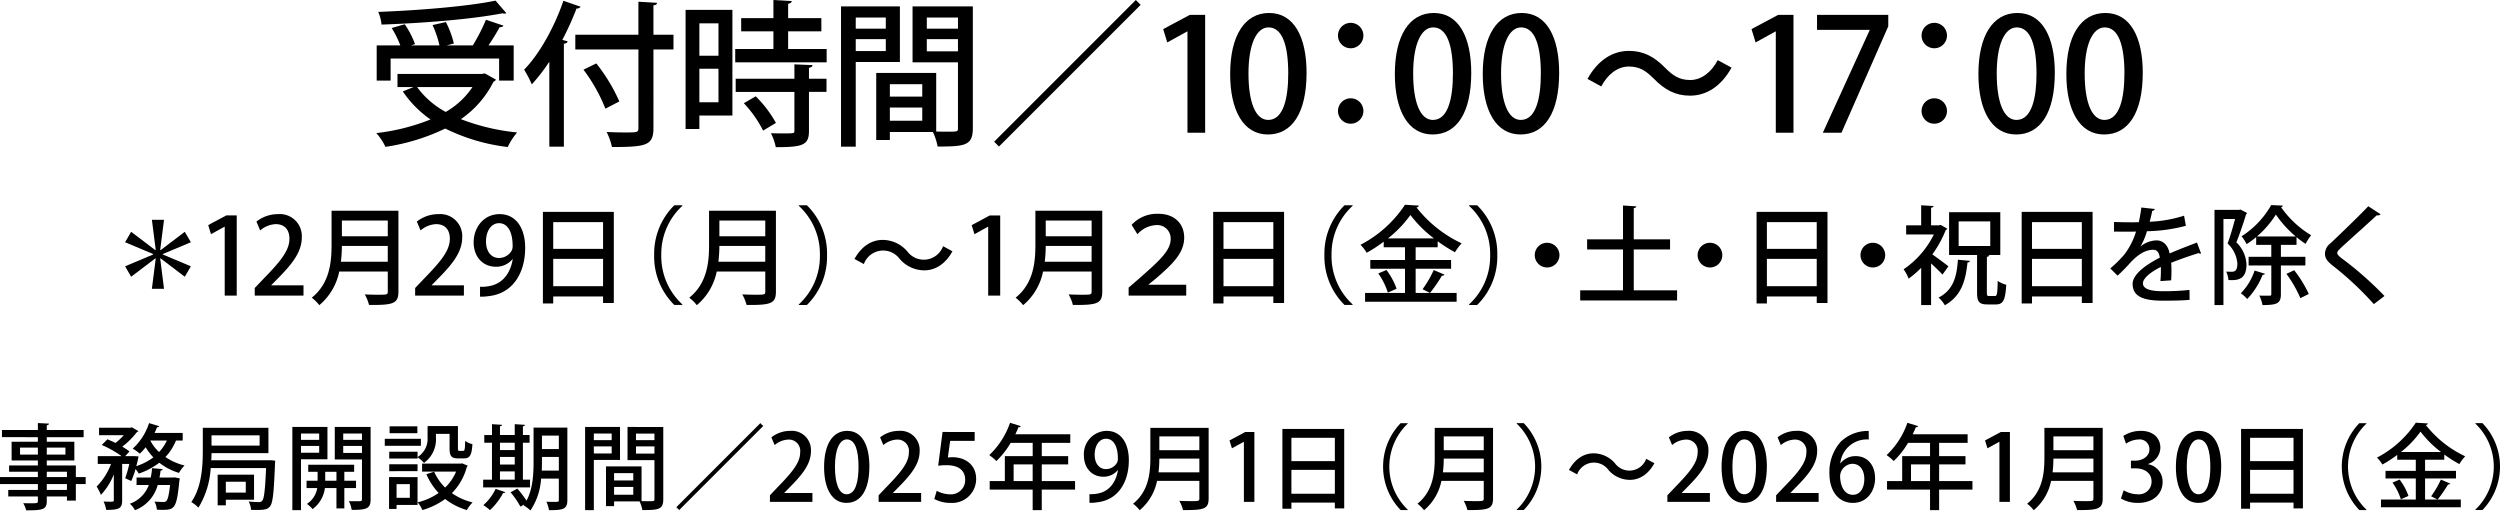 <svg xmlns="http://www.w3.org/2000/svg" viewBox="0 0 511.649 104.479"><g id="レイヤー_2" data-name="レイヤー 2"><g id="レイヤー_5" data-name="レイヤー 5"><path d="M99.233,15.027l2.276,1.284a1.077,1.077,0,0,1-.513.416,20.294,20.294,0,0,1-6.665,7.658,43.618,43.618,0,0,0,11.5,2.722,14,14,0,0,0-1.923,2.981,39.122,39.122,0,0,1-12.785-3.781,42.473,42.473,0,0,1-12.24,3.75,11.948,11.948,0,0,0-1.86-2.821,42.542,42.542,0,0,0,11.088-2.787,21.953,21.953,0,0,1-5.672-5.736l2.211-.9h-3.3V15.125h17.3Zm-19.29-3.043V16.5H77.092V9.293h4.839a21.665,21.665,0,0,0-1.763-3.559l2.659-.767a17.727,17.727,0,0,1,2.115,4.068l-.833.258h5.832a21.182,21.182,0,0,0-1.41-4.166l2.724-.609a19.682,19.682,0,0,1,1.635,4.39l-1.507.385h5.384a38.922,38.922,0,0,0,2.691-5.256l3.589,1.217c-.1.193-.385.32-.8.32a41.894,41.894,0,0,1-2.275,3.719h5.159V16.5h-2.981V11.984Zm23.681-9.293a.68.68,0,0,1-.385.1,2.133,2.133,0,0,1-.417-.064C96.574,3.941,86.576,4.742,78.085,5.031a8.845,8.845,0,0,0-.673-2.595c8.428-.321,18.3-1.124,24-2.309ZM85.359,17.816a17.593,17.593,0,0,0,5.864,5.094A16.447,16.447,0,0,0,96.7,17.816Z"/><path d="M112.424,12.625a36.831,36.831,0,0,1-3.589,4.646,22.329,22.329,0,0,0-1.57-3.011c3.108-3.174,6.184-8.653,8.043-14.1l3.524,1.217A.834.834,0,0,1,118,1.73a60.913,60.913,0,0,1-2.916,6.44l1.09.289c-.065.256-.288.449-.769.48V30.023h-2.98Zm25.41-5.512v3.012h-4.1V26.18c0,2.017-.48,2.882-1.761,3.363s-3.461.545-6.73.545a13.032,13.032,0,0,0-1.09-3.076c1.378.064,2.693.095,3.749.095,2.533,0,2.756,0,2.756-.927V10.125H117.743V7.113h12.913V.352l3.814.224c-.032.289-.193.449-.738.514V7.113ZM123.9,22.238a34.064,34.064,0,0,0-4.487-7.978l2.628-1.283a35.751,35.751,0,0,1,4.71,7.787Z"/><path d="M149.894,2.018v21.63h-6.761V26.4h-2.821V2.018Zm-2.852,2.755h-3.909v6.633h3.909Zm-3.909,16.151h3.909V14.066h-3.909ZM161.3,10.029h7.882v2.723H150.471V10.029h7.818V6.408h-6.6V3.717h6.6V0l3.749.225c-.032.287-.224.447-.736.545V3.717H168.1V6.408H161.3Zm5,3.3c-.031.287-.224.447-.737.545v2.242h3.589v2.692h-3.589v7.947c0,2.947-1.217,3.365-6.793,3.365a10.785,10.785,0,0,0-.994-2.853c.93.033,1.828.033,2.564.033,2.211,0,2.243,0,2.243-.576V18.809H150.566V16.117h12.017V13.17Zm-10.125,13.4a23.747,23.747,0,0,0-3.942-5.61l2.435-1.408a23.944,23.944,0,0,1,4.134,5.447Z"/><path d="M184.172,12.689h-9.036V30.023h-3.012V1.312h12.048Zm-2.884-9.1h-6.152V5.863h6.152Zm-6.152,6.857h6.152V8.01h-6.152ZM199.1,1.312v24.9c0,3.557-1.538,3.781-7.209,3.781a11.969,11.969,0,0,0-.961-2.98h-8.813v1.634h-2.788V14.932h12.273V26.916c.833.031,1.6.031,2.275.031,2.147,0,2.18,0,2.18-.767V12.752h-9.293V1.312Zm-10.35,15.926h-6.633V19.77h6.633Zm-6.633,7.467h6.633V22.014h-6.633Zm13.94-21.117h-6.377V5.863h6.377Zm-6.377,6.922h6.377V8.01h-6.377Z"/><path d="M203.456,29l29-29,.994.992-29,29Z"/><path d="M243.024,27.172V6.439h-.063l-4.069,2.245-.834-2.725,5.448-2.916h3.14V27.172Z"/><path d="M251.764,15.156c0-7.883,2.98-12.5,7.978-12.5,5.1,0,7.659,4.936,7.659,12.242,0,8.17-2.948,12.625-7.915,12.625C254.455,27.525,251.764,22.559,251.764,15.156Zm11.888-.129c0-5.734-1.217-9.42-4.038-9.42-2.435,0-4.1,3.4-4.1,9.42,0,5.993,1.473,9.518,4.038,9.518C262.69,24.545,263.652,20.027,263.652,15.027Z"/><path d="M279.031,7.273a2.6,2.6,0,1,1-2.6-2.595A2.585,2.585,0,0,1,279.031,7.273Zm0,15.446a2.6,2.6,0,1,1-2.6-2.6A2.584,2.584,0,0,1,279.031,22.719Z"/><path d="M285.468,15.156c0-7.883,2.98-12.5,7.978-12.5,5.1,0,7.659,4.936,7.659,12.242,0,8.17-2.948,12.625-7.915,12.625C288.159,27.525,285.468,22.559,285.468,15.156Zm11.887-.129c0-5.734-1.216-9.42-4.037-9.42-2.435,0-4.1,3.4-4.1,9.42,0,5.993,1.474,9.518,4.037,9.518C296.4,24.545,297.355,20.027,297.355,15.027Z"/><path d="M303.458,15.156c0-7.883,2.98-12.5,7.979-12.5,5.095,0,7.659,4.936,7.659,12.242,0,8.17-2.949,12.625-7.915,12.625C306.149,27.525,303.458,22.559,303.458,15.156Zm11.888-.129c0-5.734-1.217-9.42-4.037-9.42-2.436,0-4.1,3.4-4.1,9.42,0,5.993,1.475,9.518,4.037,9.518C314.385,24.545,315.346,20.027,315.346,15.027Z"/><path d="M354.372,13.842c-2.083,3.781-5.1,5.736-8.491,5.736-2.981,0-5.159-1.185-7.4-3.461-1.571-1.57-2.852-2.5-5.127-2.5-2.339,0-4.358,1.635-5.64,4.071l-2.819-1.538c2.082-3.781,5.094-5.736,8.491-5.736,2.979,0,5.159,1.186,7.4,3.461,1.57,1.57,2.853,2.5,5.127,2.5,2.34,0,4.359-1.633,5.641-4.068Z"/><path d="M363.435,27.172V6.439h-.064L359.3,8.684l-.834-2.725,5.448-2.916h3.14V27.172Z"/><path d="M371.873,3.043h14.58v2.34l-9.581,21.789h-3.813L382.64,6.184V6.119H371.873Z"/><path d="M398.468,7.273a2.6,2.6,0,1,1-2.6-2.595A2.585,2.585,0,0,1,398.468,7.273Zm0,15.446a2.6,2.6,0,1,1-2.6-2.6A2.585,2.585,0,0,1,398.468,22.719Z"/><path d="M404.9,15.156c0-7.883,2.981-12.5,7.979-12.5,5.1,0,7.659,4.936,7.659,12.242,0,8.17-2.948,12.625-7.915,12.625C407.6,27.525,404.9,22.559,404.9,15.156Zm11.889-.129c0-5.734-1.218-9.42-4.038-9.42-2.436,0-4.1,3.4-4.1,9.42,0,5.993,1.474,9.518,4.038,9.518C415.831,24.545,416.793,20.027,416.793,15.027Z"/><path d="M422.9,15.156c0-7.883,2.98-12.5,7.978-12.5,5.1,0,7.659,4.936,7.659,12.242,0,8.17-2.948,12.625-7.915,12.625C425.586,27.525,422.9,22.559,422.9,15.156Zm11.888-.129c0-5.734-1.218-9.42-4.038-9.42-2.435,0-4.1,3.4-4.1,9.42,0,5.993,1.473,9.518,4.038,9.518C433.821,24.545,434.783,20.027,434.783,15.027Z"/><path d="M31.086,44.979H33.57l-.784,6.187.066.045,4.967-3.77,1.243,2.135-5.753,2.418v.088L39.062,54.5l-1.243,2.137-4.967-3.77-.066.043L33.57,59.1H31.086l.785-6.188-.065-.043-4.968,3.77L25.6,54.5l5.752-2.418v-.088L25.6,49.576l1.242-2.135,4.968,3.77.065-.045Z"/><path d="M45.989,60.492V46.4h-.043L43.179,47.92l-.567-1.852,3.7-1.982h2.136V60.492Z"/><path d="M62.113,60.492h-9.98V58.945l1.721-1.808c3.465-3.551,5.382-5.819,5.382-8.28,0-1.591-.762-2.986-2.832-2.986a5.272,5.272,0,0,0-3.16,1.287l-.763-1.808a7.084,7.084,0,0,1,4.424-1.526A4.5,4.5,0,0,1,61.764,48.6c0,3.008-2.048,5.511-4.9,8.388l-1.35,1.373V58.4h6.6Z"/><path d="M81.541,43.127V59.664c0,2.484-1.067,2.789-6.014,2.746a8.607,8.607,0,0,0-.872-2.156c.959.043,1.918.064,2.681.064,1.895,0,2.026,0,2.026-.675V55.568H69.426a12.065,12.065,0,0,1-4.074,6.885,8.632,8.632,0,0,0-1.547-1.525c3.7-2.963,4.052-7.342,4.052-10.828V43.127Zm-11.57,7.211a28.341,28.341,0,0,1-.2,3.226h9.588V50.338Zm9.391-5.207H69.971v3.224h9.391Z"/><path d="M94.941,60.492H84.962V58.945l1.722-1.808c3.464-3.551,5.381-5.819,5.381-8.28,0-1.591-.762-2.986-2.832-2.986a5.27,5.27,0,0,0-3.16,1.287l-.762-1.808a7.079,7.079,0,0,1,4.423-1.526,4.5,4.5,0,0,1,4.86,4.772c0,3.008-2.049,5.511-4.9,8.388l-1.35,1.373V58.4h6.6Z"/><path d="M104.868,53.062a4.291,4.291,0,0,1-3.4,1.526c-2.658,0-4.532-2.049-4.532-4.99,0-3.051,2.069-5.774,5.316-5.774,3.355,0,5.229,2.854,5.229,6.885,0,5.252-2.592,9.369-7.452,9.893a9.1,9.1,0,0,1-1.786.109V58.684a7.175,7.175,0,0,0,1.612-.086c3.552-.481,4.75-3.487,5.078-5.536Zm-5.4-3.617c0,1.94,1,3.356,2.658,3.356a3,3,0,0,0,2.615-1.547,2.087,2.087,0,0,0,.174-.959c0-2.7-.936-4.619-2.789-4.619C100.554,45.676,99.464,47.244,99.464,49.445Z"/><path d="M111.111,43.365h14.512V62.018h-2.2v-1.35h-10.2v1.437h-2.114Zm12.312,2.092h-10.2v5.471h10.2Zm-10.2,13.119h10.2v-5.6h-10.2Z"/><path d="M139.654,42.125a13.327,13.327,0,0,0-4.314,10.088A13.346,13.346,0,0,0,139.654,62.3v.109H138a13.91,13.91,0,0,1-4.118-10.2A13.91,13.91,0,0,1,138,42.016h1.656Z"/><path d="M158.8,43.127V59.664c0,2.484-1.068,2.789-6.014,2.746a8.607,8.607,0,0,0-.872-2.156c.959.043,1.918.064,2.681.064,1.9,0,2.026,0,2.026-.675V55.568h-9.937a12.06,12.06,0,0,1-4.074,6.885,8.6,8.6,0,0,0-1.547-1.525c3.7-2.963,4.053-7.342,4.053-10.828V43.127Zm-11.571,7.211a28.33,28.33,0,0,1-.2,3.226h9.588V50.338Zm9.392-5.207h-9.392v3.224h9.392Z"/><path d="M163.485,62.3A13.336,13.336,0,0,0,167.8,52.213a13.341,13.341,0,0,0-4.315-10.088v-.109h1.657a13.829,13.829,0,0,1,4.118,10.2,13.829,13.829,0,0,1-4.118,10.2h-1.657Z"/><path d="M194.926,51.428c-1.416,2.572-3.465,3.9-5.775,3.9a6.68,6.68,0,0,1-5.033-2.353,4.2,4.2,0,0,0-7.321,1.068L174.879,53c1.417-2.572,3.465-3.9,5.774-3.9a6.677,6.677,0,0,1,5.035,2.351,4.2,4.2,0,0,0,7.32-1.066Z"/><path d="M202.243,60.492V46.4H202.2l-2.767,1.525-.567-1.852,3.7-1.982h2.136V60.492Z"/><path d="M225.589,43.127V59.664c0,2.484-1.068,2.789-6.014,2.746a8.607,8.607,0,0,0-.872-2.156c.959.043,1.918.064,2.681.064,1.9,0,2.026,0,2.026-.675V55.568h-9.936a12.062,12.062,0,0,1-4.075,6.885,8.594,8.594,0,0,0-1.546-1.525c3.7-2.963,4.052-7.342,4.052-10.828V43.127Zm-11.57,7.211a28.341,28.341,0,0,1-.2,3.226h9.588V50.338Zm9.391-5.207h-9.391v3.224h9.391Z"/><path d="M231.594,46.025a7.053,7.053,0,0,1,5.512-2.267c3.312,0,5.251,2.092,5.251,4.859,0,3.139-2.331,5.383-5.665,8.279l-1.633,1.331v.043h7.712v2.222H230.983V58.859l2.027-1.744c4.358-3.834,6.581-5.818,6.581-8.258a2.743,2.743,0,0,0-2.943-2.789,5.433,5.433,0,0,0-3.856,1.873Z"/><path d="M248.286,43.365H262.8V62.018h-2.2v-1.35H250.4v1.437h-2.113ZM260.6,45.457H250.4v5.471h10.2ZM250.4,58.576h10.2v-5.6H250.4Z"/><path d="M276.828,42.125a13.327,13.327,0,0,0-4.314,10.088A13.346,13.346,0,0,0,276.828,62.3v.109h-1.656a13.91,13.91,0,0,1-4.118-10.2,13.91,13.91,0,0,1,4.118-10.2h1.656Z"/><path d="M289.725,59.947h8.389v1.809H279.375V59.947h8.171V55h-7.1V53.215h7.1V50.6h-4.358V49.467a29.581,29.581,0,0,1-3.486,2.265,8.066,8.066,0,0,0-1.264-1.632,24.408,24.408,0,0,0,9.108-8.194l2.833.174a.5.5,0,0,1-.48.371,25.428,25.428,0,0,0,9.239,7.344,12.307,12.307,0,0,0-1.372,1.83,32.025,32.025,0,0,1-3.531-2.244V50.6h-4.51v2.615h7.255V55h-7.255Zm-5.687-.064a14.275,14.275,0,0,0-1.961-3.922l1.678-.7a14.161,14.161,0,0,1,2.069,3.834Zm9.435-11.092A24.405,24.405,0,0,1,288.657,44a23.371,23.371,0,0,1-4.6,4.793Zm-2.331,10.4a22.881,22.881,0,0,0,2.287-3.922l2.2.935c-.066.155-.262.219-.523.219a30.7,30.7,0,0,1-2.441,3.529Z"/><path d="M300.659,62.3a13.336,13.336,0,0,0,4.315-10.088,13.341,13.341,0,0,0-4.315-10.088v-.109h1.656a13.826,13.826,0,0,1,4.119,10.2,13.826,13.826,0,0,1-4.119,10.2h-1.656Z"/><path d="M319.158,52.213a2.528,2.528,0,1,1-2.528-2.527A2.53,2.53,0,0,1,319.158,52.213Z"/><path d="M334.364,59.426h8.868v2.068H323.4V59.426h8.76V51.059H324.82V48.988h7.343V42.059l2.724.173c-.022.2-.153.307-.523.372v6.384h7.43v2.071h-7.43Z"/><path d="M352.49,52.213a2.527,2.527,0,1,1-2.527-2.527A2.529,2.529,0,0,1,352.49,52.213Z"/><path d="M359.5,43.365h14.512V62.018h-2.2v-1.35h-10.2v1.437H359.5Zm12.311,2.092h-10.2v5.471h10.2Zm-10.2,13.119h10.2v-5.6h-10.2Z"/><path d="M385.824,52.213a2.528,2.528,0,1,1-2.528-2.527A2.53,2.53,0,0,1,385.824,52.213Z"/><path d="M398.524,46.809a.461.461,0,0,1-.305.261,22.763,22.763,0,0,1-2.745,4.991c1,.7,2.789,2.046,3.29,2.439l-1.22,1.7c-.5-.566-1.46-1.5-2.332-2.287v8.52h-2.026V54.805a18.256,18.256,0,0,1-2.572,2.222,8.435,8.435,0,0,0-1.024-1.916,18.367,18.367,0,0,0,6.188-7.125h-5.665V46.111h3.073V42.016l2.549.152c-.022.174-.174.3-.523.348v3.595h1.635l.326-.086Zm4.641,6.58c-.021.175-.2.306-.5.349-.37,3.377-1.067,6.733-4.642,8.737a5.57,5.57,0,0,0-1.285-1.569c3.159-1.611,3.748-4.552,3.966-7.756ZM406.63,59.8c0,.7.065.785.479.785h1.177c.436,0,.5-.48.567-3.094a5.5,5.5,0,0,0,1.743.784c-.175,3.16-.632,4.031-2.115,4.031h-1.743c-1.72,0-2.113-.588-2.113-2.485V52.191H398.9V43.432h10.48v8.759h-2.593v.022h.349c-.022.174-.152.3-.5.348Zm-5.775-14.49v5.033h6.472V45.305Z"/><path d="M413.756,43.365h14.512V62.018h-2.2v-1.35h-10.2v1.437h-2.113Zm12.311,2.092h-10.2v5.471h10.2Zm-10.2,13.119h10.2v-5.6h-10.2Z"/><path d="M450.471,51.887a.289.289,0,0,1-.131.021.743.743,0,0,1-.37-.109c-1.635.5-3.9,1.285-5.622,1.982.044.481.065,1.024.065,1.635q0,.882-.065,1.961l-2.2.152a22.377,22.377,0,0,0,.088-2.9c-2.048,1.025-3.661,2.289-3.661,3.355,0,1.09,1.351,1.614,4.075,1.614a48.543,48.543,0,0,0,5.448-.262l.021,2.027c-1.221.129-3.116.174-5.491.174-4.184,0-6.166-.959-6.166-3.443,0-1.83,2.4-3.748,5.556-5.36-.109-.98-.544-1.613-1.307-1.613-1.525,0-3.116.828-4.969,2.92-.566.633-1.394,1.482-2.352,2.375l-1.5-1.482A25.39,25.39,0,0,0,434.76,52.1a14.983,14.983,0,0,0,2.4-4.708l-1,.024c-.871,0-2.418,0-3.508-.024v-1.96c1.287.044,2.833.066,3.749.066l1.329-.022c.2-.937.37-1.853.522-3.007l2.746.3c-.044.219-.24.35-.523.393-.153.785-.326,1.5-.523,2.223a26.731,26.731,0,0,0,7.038-1.243l.37,2.071a33.422,33.422,0,0,1-7.974,1.111,12.531,12.531,0,0,1-1.308,3.094h.022a5.438,5.438,0,0,1,3.247-1.221c1.35,0,2.375.959,2.68,2.682,1.765-.785,3.922-1.592,5.6-2.246Z"/><path d="M458.546,42.887l1.329.7a.446.446,0,0,1-.195.283c-.5,1.7-1.286,3.965-1.984,5.731a6.758,6.758,0,0,1,2.071,4.509c0,3.358-2.158,3.27-3.7,3.2a4.789,4.789,0,0,0-.458-1.721c.436.021.873.021,1.177.021.632,0,1.112-.283,1.112-1.677a6.259,6.259,0,0,0-2-4.1c.566-1.526,1.133-3.508,1.525-5.012h-2.375V62.432h-1.83V42.951h5.033Zm5.012,13.138a.447.447,0,0,1-.48.2,15.365,15.365,0,0,1-3.159,4.966,9.635,9.635,0,0,0-1.308-1.175,11.957,11.957,0,0,0,2.812-4.641Zm8.258-1.7h-5.011v5.862c0,1.9-.742,2.244-3.77,2.244a6.8,6.8,0,0,0-.654-1.94c.479.022.937.022,1.307.022h.807c.261,0,.349-.086.349-.348v-5.84H460.2V52.561h4.642v-2.44h-3.095V48.529a17.221,17.221,0,0,1-1.961,1.44,8.37,8.37,0,0,0-1.024-1.614,18.111,18.111,0,0,0,6.057-6.384l2.4.109a.451.451,0,0,1-.371.328,20.044,20.044,0,0,0,6.145,5.731,12.906,12.906,0,0,0-1.134,1.763,16.459,16.459,0,0,1-1.851-1.373v1.592h-3.2v2.44h5.011ZM469.855,48.4a22.112,22.112,0,0,1-4.075-4.49A19.88,19.88,0,0,1,461.9,48.4Zm.937,12.616a25.148,25.148,0,0,0-2.854-4.969l1.59-.74a24.27,24.27,0,0,1,2.986,4.859Z"/><path d="M485.83,62.236a65.24,65.24,0,0,0-8.433-7.888c-1.219-.959-1.568-1.569-1.568-2.485a2.789,2.789,0,0,1,1.089-2.047c2.092-1.939,5.9-5.644,7.779-7.605l2.506,1.635a.678.678,0,0,1-.545.24.82.82,0,0,1-.24-.024c-2.092,1.963-5.316,4.8-7.1,6.452-.523.5-.981.914-.981,1.242,0,.369.479.8,1.265,1.371a69.454,69.454,0,0,1,8.41,7.453Z"/><path d="M17.534,97.641v1.424H15.521v3.382H13.7v-.836H9.575v.911c0,1.806-.893,1.919-4.218,1.919a5.153,5.153,0,0,0-.608-1.462c.532.019,1.083.019,1.559.019,1.291,0,1.443,0,1.443-.476v-.911H1.69v-1.348H7.751v-1.2H0V97.641H7.751v-1.1H1.862V95.266H7.751V94.24H2.375V90.4H7.751v-.93H.4V88.009H7.751V86.584l2.279.114c-.018.171-.133.285-.455.342v.969h7.541v1.463H9.575v.93h5.642V94.24H9.575v1.026h5.946v2.375ZM4.1,93.043H7.751V91.6H4.1Zm9.29-1.443H9.575v1.443h3.819ZM9.575,96.539v1.1H13.7v-1.1Zm4.122,3.724v-1.2H9.575v1.2Z"/><path d="M37.39,90.155H36.021a10.949,10.949,0,0,1-2.165,3.382,11.99,11.99,0,0,0,3.914,1.729,6.917,6.917,0,0,0-1.14,1.52A12.1,12.1,0,0,1,32.6,94.7a14.525,14.525,0,0,1-4.2,2.223,6.666,6.666,0,0,0-.664-.931,15.855,15.855,0,0,1-.874,2.45l-1.235-.57a25.589,25.589,0,0,0,.836-2.925H25v7.466c0,1.691-.684,1.938-3.268,1.938a6.534,6.534,0,0,0-.531-1.71c.456.019.912.038,1.254.038.722,0,.836,0,.836-.3V97.09a13.177,13.177,0,0,1-2.641,4.2,9.669,9.669,0,0,0-.874-1.71,12.873,12.873,0,0,0,2.945-4.635H20.007V93.348H24.89a22.394,22.394,0,0,0-4.066-2.281l1.158-1.158c.514.209,1.083.475,1.654.74a12.173,12.173,0,0,0,1.69-1.576H20.273V87.534h6.44L27,87.458l1.33.779a.733.733,0,0,1-.323.209,15.707,15.707,0,0,1-2.983,2.963A12.723,12.723,0,0,1,26.5,92.4l-.874.951h1.786l.931.056a16.288,16.288,0,0,1-.456,2,12.2,12.2,0,0,0,3.5-1.8,11.844,11.844,0,0,1-1.577-2.072,11.392,11.392,0,0,1-1.2,1.311,9.01,9.01,0,0,0-1.443-1.025,12.258,12.258,0,0,0,3.344-5.225l2.09.627a.42.42,0,0,1-.457.209c-.152.4-.323.779-.512,1.178H37.39Zm-2.052,7.58.4-.038,1.045.209a2.449,2.449,0,0,1-.075.494c-.552,5.738-1.008,5.947-3.553,5.947-.323,0-.684-.019-1.045-.038a4.175,4.175,0,0,0-.494-1.653c.76.057,1.463.075,1.786.075a.761.761,0,0,0,.627-.189c.3-.285.551-1.2.779-3.286H32.279a7.672,7.672,0,0,1-4.654,5.167,4.679,4.679,0,0,0-1.045-1.33,6.371,6.371,0,0,0,3.875-3.837H27.948V97.735h2.906a16.061,16.061,0,0,0,.266-1.918l2.185.19c-.019.152-.171.265-.437.3-.056.475-.133.95-.227,1.424Zm-4.578-7.58a8.312,8.312,0,0,0,1.8,2.357,9.218,9.218,0,0,0,1.6-2.357Z"/><path d="M55.335,94.184l.988.094c0,.152-.019.38-.038.551-.228,5.908-.437,8.074-1.007,8.776-.475.589-.95.76-2.7.76-.38,0-.778,0-1.2-.018a4.032,4.032,0,0,0-.494-1.71c.912.094,1.748.114,2.108.114a.775.775,0,0,0,.685-.285c.36-.418.588-2.128.778-6.668H43.12a17.386,17.386,0,0,1-2.508,8.093,7,7,0,0,0-1.463-1.14c2.166-3.078,2.356-7.466,2.356-10.563V87.553H54.937v5.186H43.291c0,.456-.02.95-.058,1.463h11.7Zm-2.2-5.092H43.291V91.2h9.841Zm-1.141,13.184H46.217v1.14H44.545v-6.27h7.446ZM50.3,98.591H46.217v2.222H50.3Z"/><path d="M67.014,93.993H61.6V104.4H59.833V87.382h7.181Zm-1.691-5.262H61.6v1.291h3.723ZM61.6,92.663h3.723V91.258H61.6Zm11.265,7.219H70.471v4.161H68.856V99.882H66.5a6.39,6.39,0,0,1-2.527,4.312,5.607,5.607,0,0,0-1.159-1.063,4.772,4.772,0,0,0,2.109-3.249H62.739v-1.5H65V96.558H63.081V95.114h9.4v1.444H70.471v1.824h2.394Zm-6.307-1.5h2.3V96.558h-2.3Zm9.29-11v14.8c0,1.8-.647,2.2-3.876,2.166a5.755,5.755,0,0,0-.57-1.786c.494.019.988.019,1.406.019,1.139,0,1.273,0,1.273-.418V94.031H68.515V87.382Zm-1.767,1.349H70.243v1.291h3.838ZM70.243,92.7h3.838V91.258H70.243Z"/><path d="M86.139,89.8v1.443h-7.39V89.8Zm-.684,7.846v5.7H81.162v.816H79.623V97.641Zm3.762-8.853v.722a5.9,5.9,0,0,1-2.451,5.224,5.94,5.94,0,0,0-1.311-1.159v.266H79.661v-1.4h5.794v1.1a4.4,4.4,0,0,0,2.052-4.046v-2.3h6.212v4.54c0,.456.038.533.323.533h.76c.285,0,.361-.247.4-2.034a4.371,4.371,0,0,0,1.483.665c-.133,2.3-.571,2.907-1.692,2.907H93.738c-1.33,0-1.729-.455-1.729-2.051V88.788Zm-9.556,7.637V95.019h5.794v1.406Zm5.756-9.176v1.406h-5.68V87.249ZM83.878,99.084H81.162v2.793h2.716Zm10.695-4.255,1.159.475a.8.8,0,0,1-.189.247,11.981,11.981,0,0,1-3.059,5.376,12.674,12.674,0,0,0,4.237,1.9,7.273,7.273,0,0,0-1.178,1.558,13.265,13.265,0,0,1-4.445-2.261,14.745,14.745,0,0,1-4.655,2.261,6.219,6.219,0,0,0-.969-1.577,12.574,12.574,0,0,0,4.294-1.918,13.374,13.374,0,0,1-2.508-3.838l1.595-.513A10.361,10.361,0,0,0,91.1,99.787a9.647,9.647,0,0,0,2.241-3.267H86.386V94.886h7.865Z"/><path d="M108.479,98.173v1.576H98.886V98.173h1.8V90.611H99.113V89.035h1.577V86.812l2.071.133c-.019.153-.152.247-.437.3v1.786h3.021V86.812l2.09.133c-.02.153-.133.266-.418.3v1.786h1.368v1.576h-1.368v7.562Zm-5.072,2.545c-.056.134-.19.19-.437.172a12.907,12.907,0,0,1-2.7,3.513,9.115,9.115,0,0,0-1.348-1.025,10.126,10.126,0,0,0,2.508-3.324Zm1.938-10.107h-3.021v1.5h3.021Zm-3.021,2.908v1.557h3.021V93.519Zm0,2.962v1.692h3.021V96.481Zm13.792-8.966v14.8c0,1.787-.683,2.128-3.762,2.09a6.653,6.653,0,0,0-.531-1.728c.551.038,1.12.038,1.558.038.892,0,.987,0,.987-.4V97.944H110.74a13.141,13.141,0,0,1-2.184,6.535,6.453,6.453,0,0,0-1.407-1.044l.153-.209-.8.456a16.572,16.572,0,0,0-2.014-2.926l1.387-.76a21.38,21.38,0,0,1,1.881,2.47c1.31-2.412,1.443-5.49,1.443-7.96V87.515Zm-5.2,6.991c0,.57-.019,1.178-.038,1.805h3.495V93.519h-3.457Zm3.457-5.358h-3.457V91.9h3.457Z"/><path d="M126.893,94.126h-5.358V104.4h-1.786V87.382h7.144Zm-1.71-5.4h-3.648V90.08h3.648ZM121.535,92.8h3.648V91.353h-3.648Zm14.21-5.414v14.761c0,2.109-.912,2.242-4.274,2.242a7.091,7.091,0,0,0-.571-1.767h-5.223v.969h-1.654V95.456H131.3v7.105c.493.019.949.019,1.348.019,1.273,0,1.292,0,1.292-.456v-7.96h-5.509V87.382Zm-6.137,9.442h-3.931v1.5h3.931Zm-3.931,4.426h3.931v-1.6h-3.931Zm8.263-12.519h-3.781V90.08h3.781Zm-3.781,4.1h3.781V91.353h-3.781Z"/><path d="M138.417,103.8,155.61,86.6l.589.588-17.192,17.193Z"/><path d="M166.271,102.713h-8.7v-1.349l1.5-1.577c3.021-3.1,4.693-5.072,4.693-7.219a2.317,2.317,0,0,0-2.47-2.6,4.6,4.6,0,0,0-2.755,1.121l-.665-1.577a6.177,6.177,0,0,1,3.856-1.33,3.922,3.922,0,0,1,4.237,4.161c0,2.621-1.785,4.805-4.275,7.313l-1.177,1.2v.038h5.755Z"/><path d="M168.657,95.589c0-4.673,1.767-7.409,4.731-7.409,3.02,0,4.54,2.925,4.54,7.257,0,4.844-1.748,7.485-4.693,7.485C170.253,102.922,168.657,99.978,168.657,95.589Zm7.048-.076c0-3.4-.722-5.585-2.393-5.585-1.445,0-2.432,2.013-2.432,5.585,0,3.552.874,5.642,2.393,5.642C175.135,101.155,175.705,98.477,175.705,95.513Z"/><path d="M188.518,102.713h-8.7v-1.349l1.5-1.577c3.021-3.1,4.693-5.072,4.693-7.219a2.317,2.317,0,0,0-2.47-2.6,4.6,4.6,0,0,0-2.755,1.121l-.665-1.577a6.178,6.178,0,0,1,3.857-1.33,3.922,3.922,0,0,1,4.236,4.161c0,2.621-1.785,4.805-4.275,7.313l-1.177,1.2v.038h5.756Z"/><path d="M199.476,88.408v1.823H194.46l-.475,3.4c.285-.019.551-.057.95-.057,2.6,0,4.844,1.52,4.844,4.446a4.9,4.9,0,0,1-5.224,4.9,6.8,6.8,0,0,1-3.344-.8l.494-1.672a5.934,5.934,0,0,0,2.774.722,2.917,2.917,0,0,0,3.058-2.963c0-1.843-1.254-3-3.8-3a10.754,10.754,0,0,0-1.728.114l.892-6.915Z"/><path d="M220.025,98.458v1.747h-6.819v4.2h-1.862v-4.2h-8.795V98.458h3.1v-5.11h5.7V90.631h-4.5a17.513,17.513,0,0,1-2.926,3.723,11.735,11.735,0,0,0-1.463-1.215,16.392,16.392,0,0,0,4.256-6.612l2.2.684a.4.4,0,0,1-.474.209c-.19.494-.418.988-.646,1.463h11.246v1.748h-5.832v2.717h5.4v1.69h-5.4v3.42Zm-12.576,0h3.895v-3.42h-3.895Z"/><path d="M228.747,96.234a3.742,3.742,0,0,1-2.964,1.33c-2.317,0-3.951-1.785-3.951-4.35a4.748,4.748,0,0,1,4.635-5.034c2.926,0,4.559,2.489,4.559,6,0,4.578-2.26,8.168-6.5,8.624a7.888,7.888,0,0,1-1.557.095v-1.767a6.325,6.325,0,0,0,1.405-.075c3.1-.418,4.142-3.04,4.427-4.827Zm-4.712-3.153c0,1.691.874,2.926,2.318,2.926a2.621,2.621,0,0,0,2.28-1.349,1.816,1.816,0,0,0,.151-.836c0-2.355-.816-4.027-2.431-4.027C224.985,89.8,224.035,91.163,224.035,93.081Z"/><path d="M247.359,87.572v14.419c0,2.165-.93,2.432-5.243,2.394a7.517,7.517,0,0,0-.76-1.881c.836.038,1.672.057,2.337.057,1.653,0,1.767,0,1.767-.589V98.42H236.8a10.528,10.528,0,0,1-3.553,6,7.388,7.388,0,0,0-1.348-1.33c3.229-2.584,3.533-6.4,3.533-9.442V87.572ZM237.271,93.86a24.738,24.738,0,0,1-.17,2.812h8.359V93.86Zm8.189-4.54h-8.189v2.812h8.189Z"/><path d="M254.575,102.713V90.422h-.038l-2.412,1.33-.494-1.615,3.229-1.729h1.862v14.3Z"/><path d="M262.454,87.781h12.652v16.262h-1.918v-1.178H264.3v1.254h-1.843ZM273.188,89.6H264.3v4.769h8.891ZM264.3,101.041h8.891V96.159H264.3Z"/><path d="M288.1,86.7a12.164,12.164,0,0,0,0,17.592v.095h-1.445a12.8,12.8,0,0,1,0-17.781H288.1Z"/><path d="M305.563,87.572v14.419c0,2.165-.93,2.432-5.243,2.394a7.551,7.551,0,0,0-.759-1.881c.835.038,1.671.057,2.336.057,1.653,0,1.767,0,1.767-.589V98.42H295a10.528,10.528,0,0,1-3.553,6,7.388,7.388,0,0,0-1.348-1.33c3.229-2.584,3.533-6.4,3.533-9.442V87.572ZM295.476,93.86a24.749,24.749,0,0,1-.171,2.812h8.359V93.86Zm8.188-4.54h-8.188v2.812h8.188Z"/><path d="M310.411,104.29a12.166,12.166,0,0,0,0-17.592V86.6h1.443a12.8,12.8,0,0,1,0,17.781h-1.443Z"/><path d="M338.585,94.81c-1.234,2.242-3.021,3.4-5.034,3.4a5.821,5.821,0,0,1-4.389-2.052,3.659,3.659,0,0,0-6.383.931l-1.672-.912c1.236-2.241,3.021-3.4,5.035-3.4a5.82,5.82,0,0,1,4.388,2.052,3.659,3.659,0,0,0,6.383-.931Z"/><path d="M349.948,102.713h-8.7v-1.349l1.5-1.577c3.021-3.1,4.692-5.072,4.692-7.219a2.317,2.317,0,0,0-2.469-2.6,4.6,4.6,0,0,0-2.755,1.121l-.665-1.577a6.175,6.175,0,0,1,3.856-1.33,3.922,3.922,0,0,1,4.237,4.161c0,2.621-1.786,4.805-4.275,7.313l-1.178,1.2v.038h5.756Z"/><path d="M352.335,95.589c0-4.673,1.767-7.409,4.73-7.409,3.021,0,4.54,2.925,4.54,7.257,0,4.844-1.748,7.485-4.692,7.485C353.931,102.922,352.335,99.978,352.335,95.589Zm7.048-.076c0-3.4-.722-5.585-2.394-5.585-1.444,0-2.431,2.013-2.431,5.585,0,3.552.874,5.642,2.393,5.642C358.812,101.155,359.383,98.477,359.383,95.513Z"/><path d="M372.2,102.713h-8.7v-1.349l1.5-1.577c3.021-3.1,4.692-5.072,4.692-7.219a2.317,2.317,0,0,0-2.469-2.6,4.6,4.6,0,0,0-2.755,1.121L363.8,89.51a6.177,6.177,0,0,1,3.856-1.33,3.922,3.922,0,0,1,4.237,4.161c0,2.621-1.786,4.805-4.275,7.313l-1.178,1.2v.038H372.2Z"/><path d="M376.668,94.829a3.91,3.91,0,0,1,3.116-1.481c2.3,0,3.97,1.728,3.97,4.54,0,2.659-1.691,5.034-4.522,5.034-3.039,0-4.825-2.488-4.825-6.041a9.262,9.262,0,0,1,2.3-6.459,7.98,7.98,0,0,1,5.737-2.223l.019,1.747a5.462,5.462,0,0,0-5.832,4.883Zm4.883,3.192c0-1.862-.95-3.1-2.451-3.1a2.635,2.635,0,0,0-2.508,2.489c.038,2.241.97,3.857,2.64,3.857C380.677,101.27,381.551,99.9,381.551,98.021Z"/><path d="M403.682,98.458v1.747h-6.82v4.2H395v-4.2h-8.8V98.458h3.1v-5.11H395V90.631h-4.5a17.513,17.513,0,0,1-2.926,3.723,11.735,11.735,0,0,0-1.463-1.215,16.392,16.392,0,0,0,4.256-6.612l2.2.684a.4.4,0,0,1-.474.209c-.19.494-.418.988-.646,1.463h11.246v1.748h-5.832v2.717h5.395v1.69h-5.395v3.42Zm-12.577,0H395v-3.42h-3.895Z"/><path d="M409.2,102.713V90.422h-.038l-2.412,1.33-.494-1.615,3.229-1.729h1.862v14.3Z"/><path d="M430.339,87.572v14.419c0,2.165-.931,2.432-5.243,2.394a7.555,7.555,0,0,0-.76-1.881c.836.038,1.672.057,2.337.057,1.652,0,1.766,0,1.766-.589V98.42h-8.663a10.52,10.52,0,0,1-3.552,6,7.426,7.426,0,0,0-1.349-1.33c3.229-2.584,3.533-6.4,3.533-9.442V87.572ZM420.251,93.86a24.749,24.749,0,0,1-.171,2.812h8.359V93.86Zm8.188-4.54h-8.188v2.812h8.188Z"/><path d="M439.6,95a3.6,3.6,0,0,1,3,3.629c0,2.336-1.785,4.293-5.034,4.293a6.784,6.784,0,0,1-3.5-.893l.571-1.691a5.616,5.616,0,0,0,2.83.817,2.577,2.577,0,0,0,2.869-2.6c0-1.843-1.559-2.7-3.249-2.7h-.969V94.278h.931c1.235,0,2.849-.741,2.849-2.317a1.974,1.974,0,0,0-2.241-2.015,4.818,4.818,0,0,0-2.546.856l-.551-1.577a6.5,6.5,0,0,1,3.59-1.045c2.679,0,3.99,1.615,3.99,3.438a3.572,3.572,0,0,1-2.545,3.344Z"/><path d="M445.317,95.589c0-4.673,1.767-7.409,4.731-7.409,3.02,0,4.54,2.925,4.54,7.257,0,4.844-1.748,7.485-4.692,7.485C446.913,102.922,445.317,99.978,445.317,95.589Zm7.048-.076c0-3.4-.721-5.585-2.393-5.585-1.445,0-2.432,2.013-2.432,5.585,0,3.552.874,5.642,2.394,5.642C451.8,101.155,452.365,98.477,452.365,95.513Z"/><path d="M458.658,87.781h12.653v16.262h-1.919v-1.178H460.5v1.254h-1.843ZM469.392,89.6H460.5v4.769h8.891ZM460.5,101.041h8.891V96.159H460.5Z"/><path d="M484.307,86.7a12.164,12.164,0,0,0,0,17.592v.095h-1.445a12.8,12.8,0,0,1,0-17.781h1.445Z"/><path d="M496.315,102.238h7.314v1.576H487.292v-1.576h7.124V97.926h-6.193V96.368h6.193v-2.28h-3.8V93.1a26.176,26.176,0,0,1-3.039,1.975,7.036,7.036,0,0,0-1.1-1.425,21.277,21.277,0,0,0,7.941-7.143l2.47.152a.437.437,0,0,1-.418.323,22.177,22.177,0,0,0,8.054,6.4,10.871,10.871,0,0,0-1.2,1.595,27.521,27.521,0,0,1-3.077-1.957v1.064h-3.933v2.28h6.327v1.558h-6.327Zm-4.958-.057a12.459,12.459,0,0,0-1.71-3.419l1.463-.609a12.4,12.4,0,0,1,1.805,3.344Zm8.226-9.669a21.338,21.338,0,0,1-4.2-4.18,20.4,20.4,0,0,1-4.009,4.18Zm-2.033,9.061a19.846,19.846,0,0,0,2-3.42l1.919.818c-.058.133-.229.189-.456.189a27,27,0,0,1-2.128,3.078Z"/><path d="M506.614,104.29a12.164,12.164,0,0,0,0-17.592V86.6h1.445a12.8,12.8,0,0,1,0,17.781h-1.445Z"/></g></g></svg>
